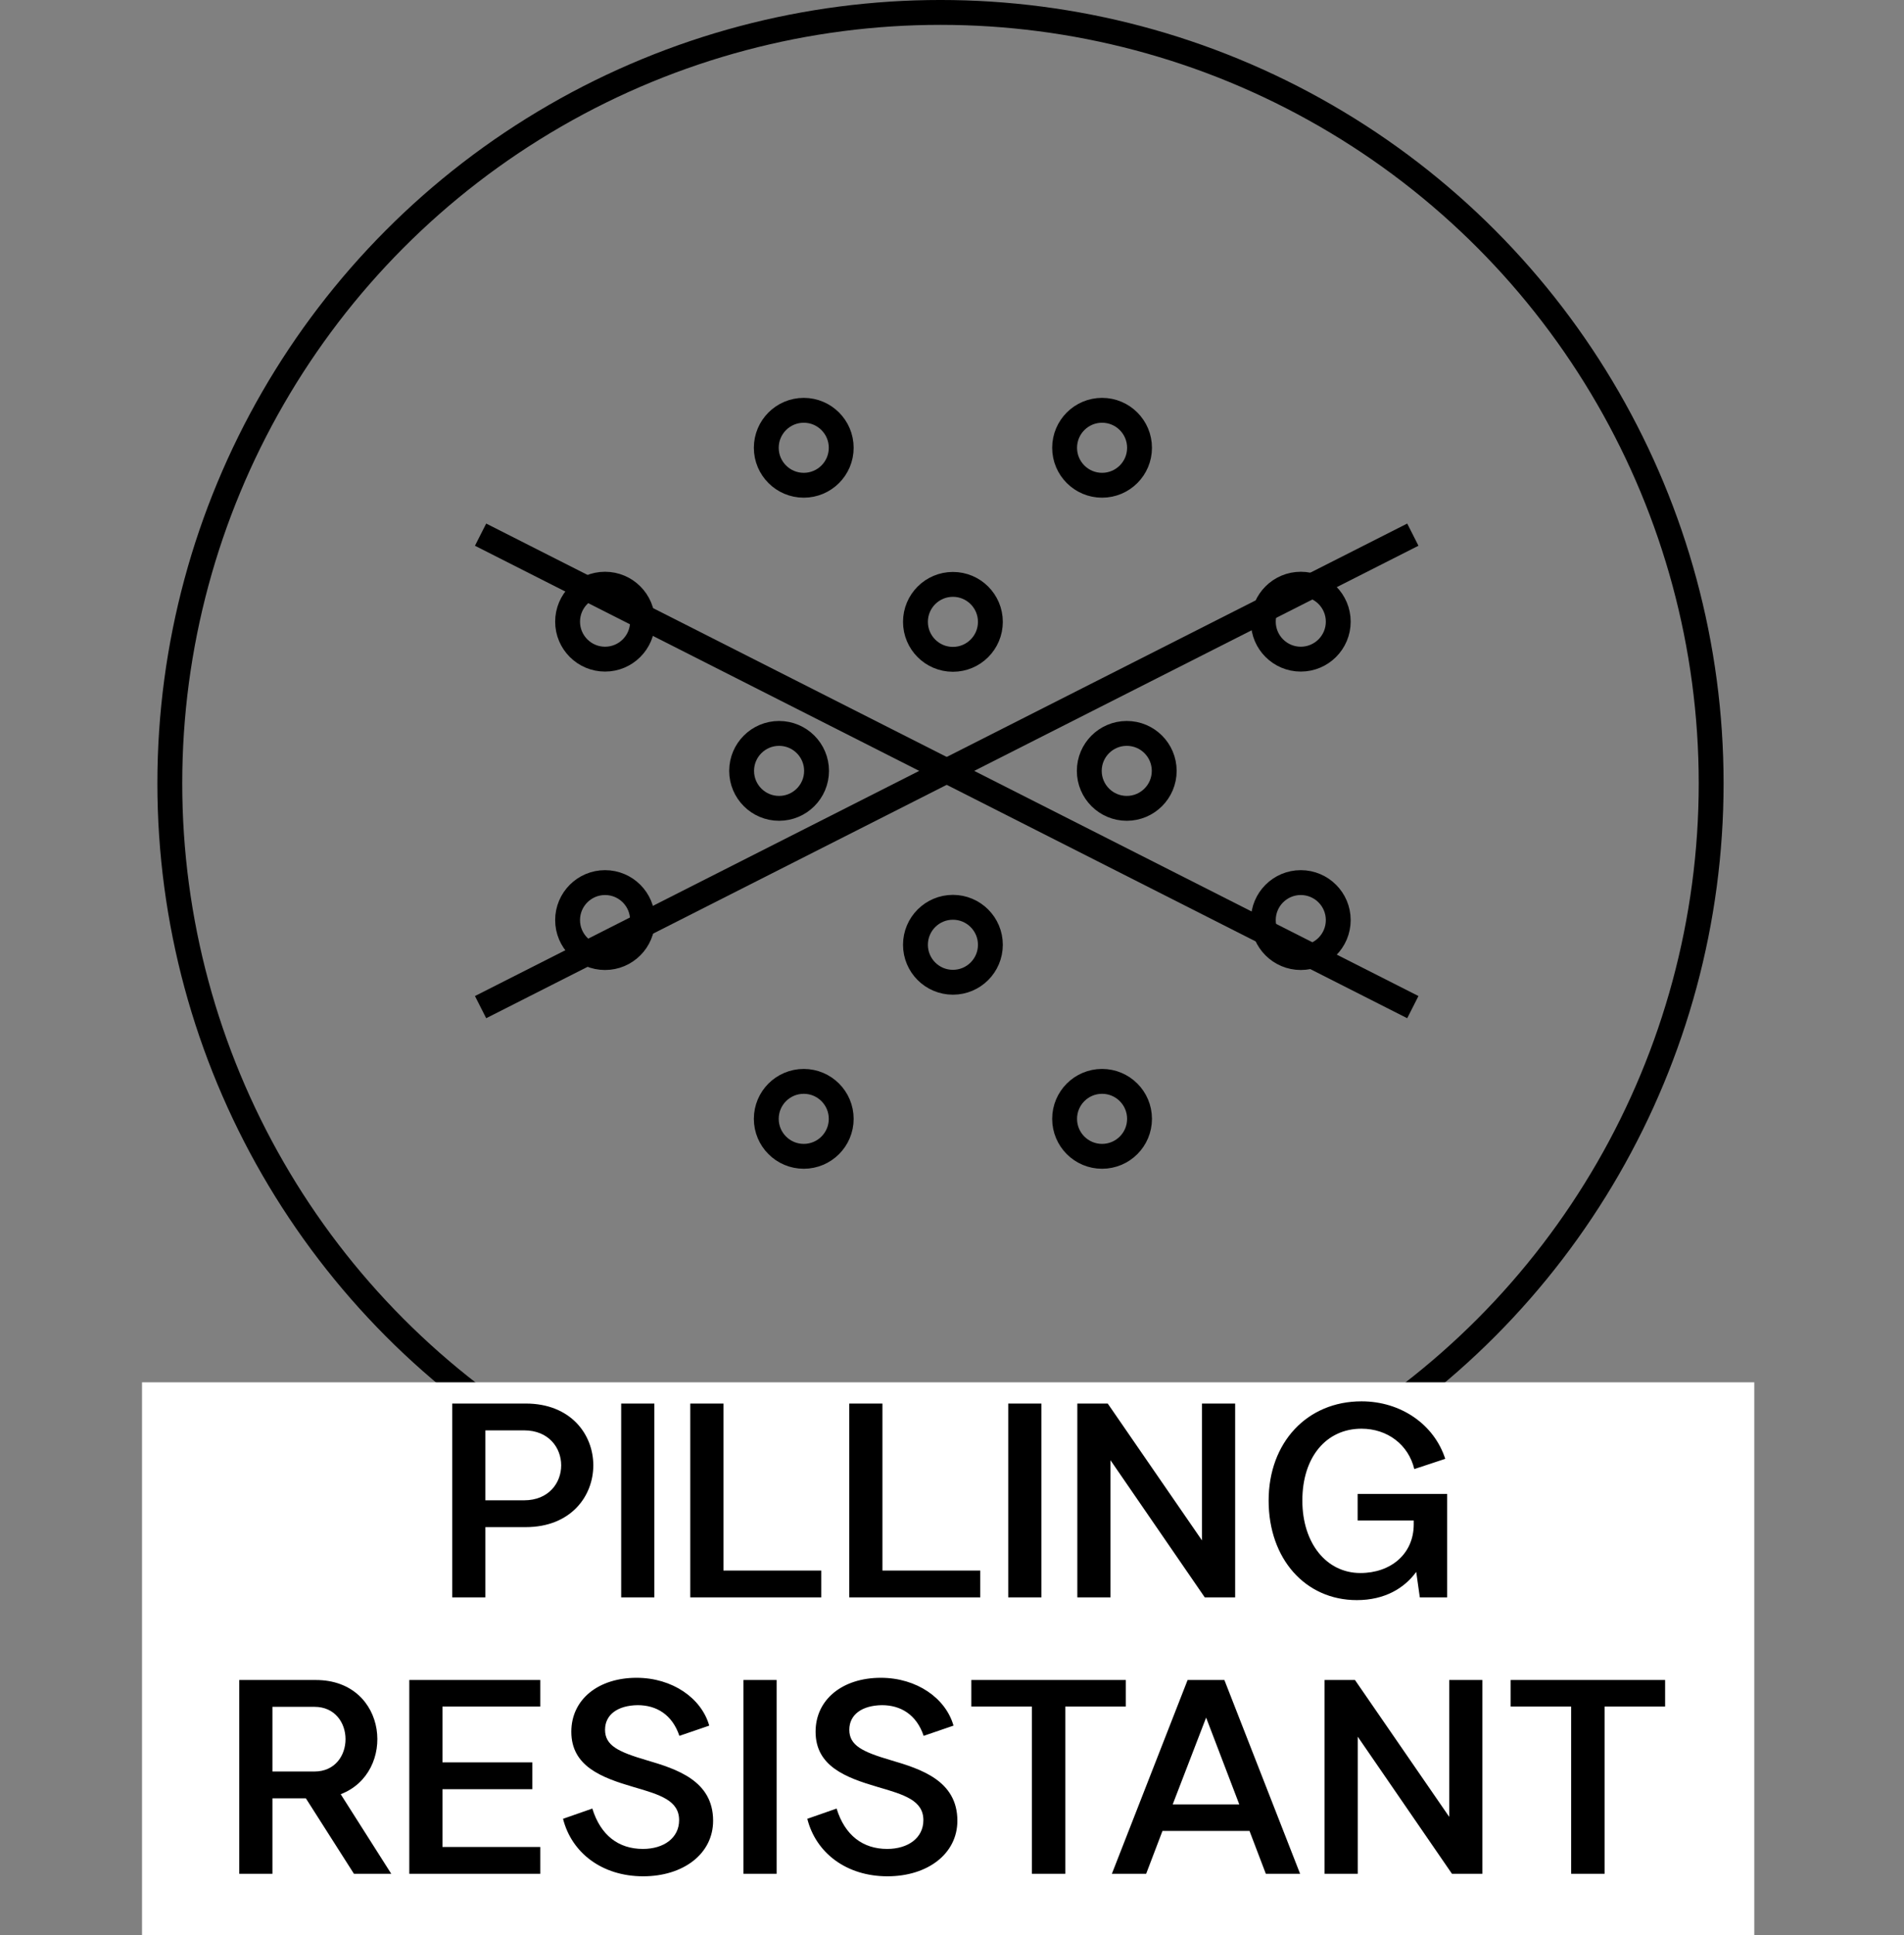 <svg xmlns="http://www.w3.org/2000/svg" fill="none" viewBox="0 0 124 126" height="126" width="124">
<rect x="0" y="0" width="124" height="126" fill="#808080" stroke="none"/>
<path stroke-width="1.619" stroke="black" d="M52.345 70.406C53.692 70.406 54.785 71.499 54.785 72.846C54.785 74.194 53.692 75.286 52.345 75.286C50.998 75.285 49.906 74.193 49.905 72.846C49.905 71.499 50.997 70.406 52.345 70.406ZM71.773 70.406C73.121 70.406 74.213 71.499 74.213 72.846C74.213 74.194 73.121 75.286 71.773 75.286C70.426 75.286 69.334 74.194 69.334 72.846C69.334 71.499 70.426 70.406 71.773 70.406ZM62.06 59.073C63.407 59.073 64.5 60.166 64.5 61.513C64.5 62.861 63.407 63.953 62.06 63.953C60.712 63.953 59.62 62.861 59.62 61.513C59.62 60.166 60.712 59.073 62.06 59.073ZM39.404 57.464C40.752 57.464 41.845 58.557 41.845 59.905C41.845 61.252 40.752 62.345 39.404 62.345C38.057 62.345 36.965 61.252 36.965 59.905C36.965 58.557 38.057 57.465 39.404 57.464ZM84.716 57.464C86.063 57.465 87.155 58.557 87.155 59.905C87.155 61.252 86.063 62.345 84.716 62.345C83.368 62.345 82.275 61.252 82.275 59.905C82.275 58.557 83.368 57.464 84.716 57.464ZM50.738 47.751C52.086 47.751 53.179 48.843 53.179 50.191C53.178 51.538 52.086 52.63 50.738 52.63C49.391 52.63 48.299 51.538 48.299 50.191C48.299 48.843 49.391 47.751 50.738 47.751ZM73.382 47.751C74.729 47.751 75.821 48.843 75.821 50.191C75.821 51.538 74.729 52.63 73.382 52.63C72.034 52.63 70.942 51.538 70.941 50.191C70.941 48.843 72.034 47.751 73.382 47.751ZM62.06 38.048C63.407 38.048 64.5 39.14 64.5 40.488C64.5 41.835 63.407 42.928 62.06 42.928C60.712 42.928 59.62 41.835 59.62 40.488C59.62 39.141 60.712 38.048 62.06 38.048ZM39.404 38.036C40.752 38.036 41.845 39.129 41.845 40.476C41.844 41.823 40.752 42.916 39.404 42.916C38.057 42.915 36.965 41.823 36.965 40.476C36.965 39.129 38.057 38.036 39.404 38.036ZM84.716 38.036C86.063 38.036 87.155 39.129 87.155 40.476C87.155 41.823 86.063 42.915 84.716 42.916C83.368 42.916 82.276 41.823 82.275 40.476C82.275 39.129 83.368 38.036 84.716 38.036ZM52.345 26.714C53.692 26.714 54.785 27.807 54.785 29.155C54.785 30.502 53.692 31.594 52.345 31.594C50.998 31.594 49.906 30.502 49.905 29.155C49.905 27.807 50.997 26.715 52.345 26.714ZM71.773 26.714C73.121 26.714 74.213 27.807 74.213 29.155C74.213 30.502 73.121 31.594 71.773 31.594C70.426 31.594 69.334 30.502 69.334 29.155C69.334 27.807 70.426 26.714 71.773 26.714Z"></path>
<circle stroke-width="1.619" stroke="black" r="50.191" cy="51" cx="61.25"></circle>
<path stroke-width="1.619" stroke="black" d="M31.298 34.81L92.012 65.572"></path>
<path stroke-width="1.619" stroke="black" d="M31.298 65.572L92.012 34.81"></path>
<rect fill="white" transform="translate(9.25 90)" height="36" width="105"></rect>
<path fill="black" d="M31.611 99.428V104H29.451V91.382H34.239C40.107 91.382 40.107 99.428 34.239 99.428H31.611ZM31.611 97.682H34.131C37.353 97.682 37.353 93.128 34.131 93.128H31.611V97.682ZM40.455 104V91.382H42.615V104H40.455ZM44.955 104V91.382H47.115V102.254H53.487V104H44.955ZM55.309 104V91.382H57.469V102.254H63.841V104H55.309ZM65.662 104V91.382H67.822V104H65.662ZM70.162 104V91.382H72.142L78.28 100.292V91.382H80.44V104H78.46L72.322 95.072V104H70.162ZM82.621 97.7C82.621 93.92 85.123 91.238 88.669 91.238C91.243 91.238 93.403 92.75 94.123 94.982L92.107 95.648C91.729 94.064 90.361 93.02 88.669 93.02C86.383 93.02 84.817 94.856 84.817 97.7C84.817 100.472 86.383 102.416 88.597 102.416C90.577 102.416 92.071 101.174 92.071 99.248V98.996H88.417V97.268H94.249V104H92.467L92.233 102.344C91.459 103.406 90.181 104.18 88.363 104.18C85.015 104.18 82.621 101.498 82.621 97.7ZM23.052 122L19.92 117.086H17.742V122H15.582V109.382H20.568C25.302 109.382 25.842 115.43 22.188 116.816L25.482 122H23.052ZM17.742 115.34H20.478C23.178 115.34 23.178 111.128 20.478 111.128H17.742V115.34ZM26.656 122V109.382H35.188V111.11H28.816V114.746H34.666V116.492H28.816V120.254H35.188V122H26.656ZM41.456 109.238C43.796 109.238 45.686 110.57 46.19 112.352L44.246 113.018C43.778 111.632 42.752 111.02 41.528 111.02C40.232 111.038 39.404 111.632 39.404 112.622C39.404 113.648 40.268 114.062 42.104 114.602C44.066 115.178 46.442 115.934 46.442 118.544C46.442 120.704 44.498 122.162 41.888 122.162C39.206 122.162 37.226 120.632 36.668 118.418L38.576 117.752C39.116 119.498 40.286 120.38 41.87 120.38C43.238 120.38 44.228 119.66 44.228 118.508C44.228 117.23 43.004 116.852 41.258 116.348C39.17 115.736 37.208 114.998 37.208 112.748C37.208 110.642 38.972 109.238 41.456 109.238ZM48.418 122V109.382H50.578V122H48.418ZM57.364 109.238C59.704 109.238 61.594 110.57 62.098 112.352L60.154 113.018C59.686 111.632 58.66 111.02 57.436 111.02C56.14 111.038 55.312 111.632 55.312 112.622C55.312 113.648 56.176 114.062 58.012 114.602C59.974 115.178 62.35 115.934 62.35 118.544C62.35 120.704 60.406 122.162 57.796 122.162C55.114 122.162 53.134 120.632 52.576 118.418L54.484 117.752C55.024 119.498 56.194 120.38 57.778 120.38C59.146 120.38 60.136 119.66 60.136 118.508C60.136 117.23 58.912 116.852 57.166 116.348C55.078 115.736 53.116 114.998 53.116 112.748C53.116 110.642 54.88 109.238 57.364 109.238ZM67.201 122V111.11H63.259V109.382H73.321V111.11H69.379V122H67.201ZM72.412 122L77.344 109.382H79.739L84.671 122H82.439L81.376 119.21H75.707L74.644 122H72.412ZM76.373 117.482H80.71L78.55 111.83L76.373 117.482ZM86.264 122V109.382H88.244L94.382 118.292V109.382H96.542V122H94.562L88.424 113.072V122H86.264ZM102.322 122V111.11H98.38V109.382H108.442V111.11H104.5V122H102.322Z"></path>
</svg>
